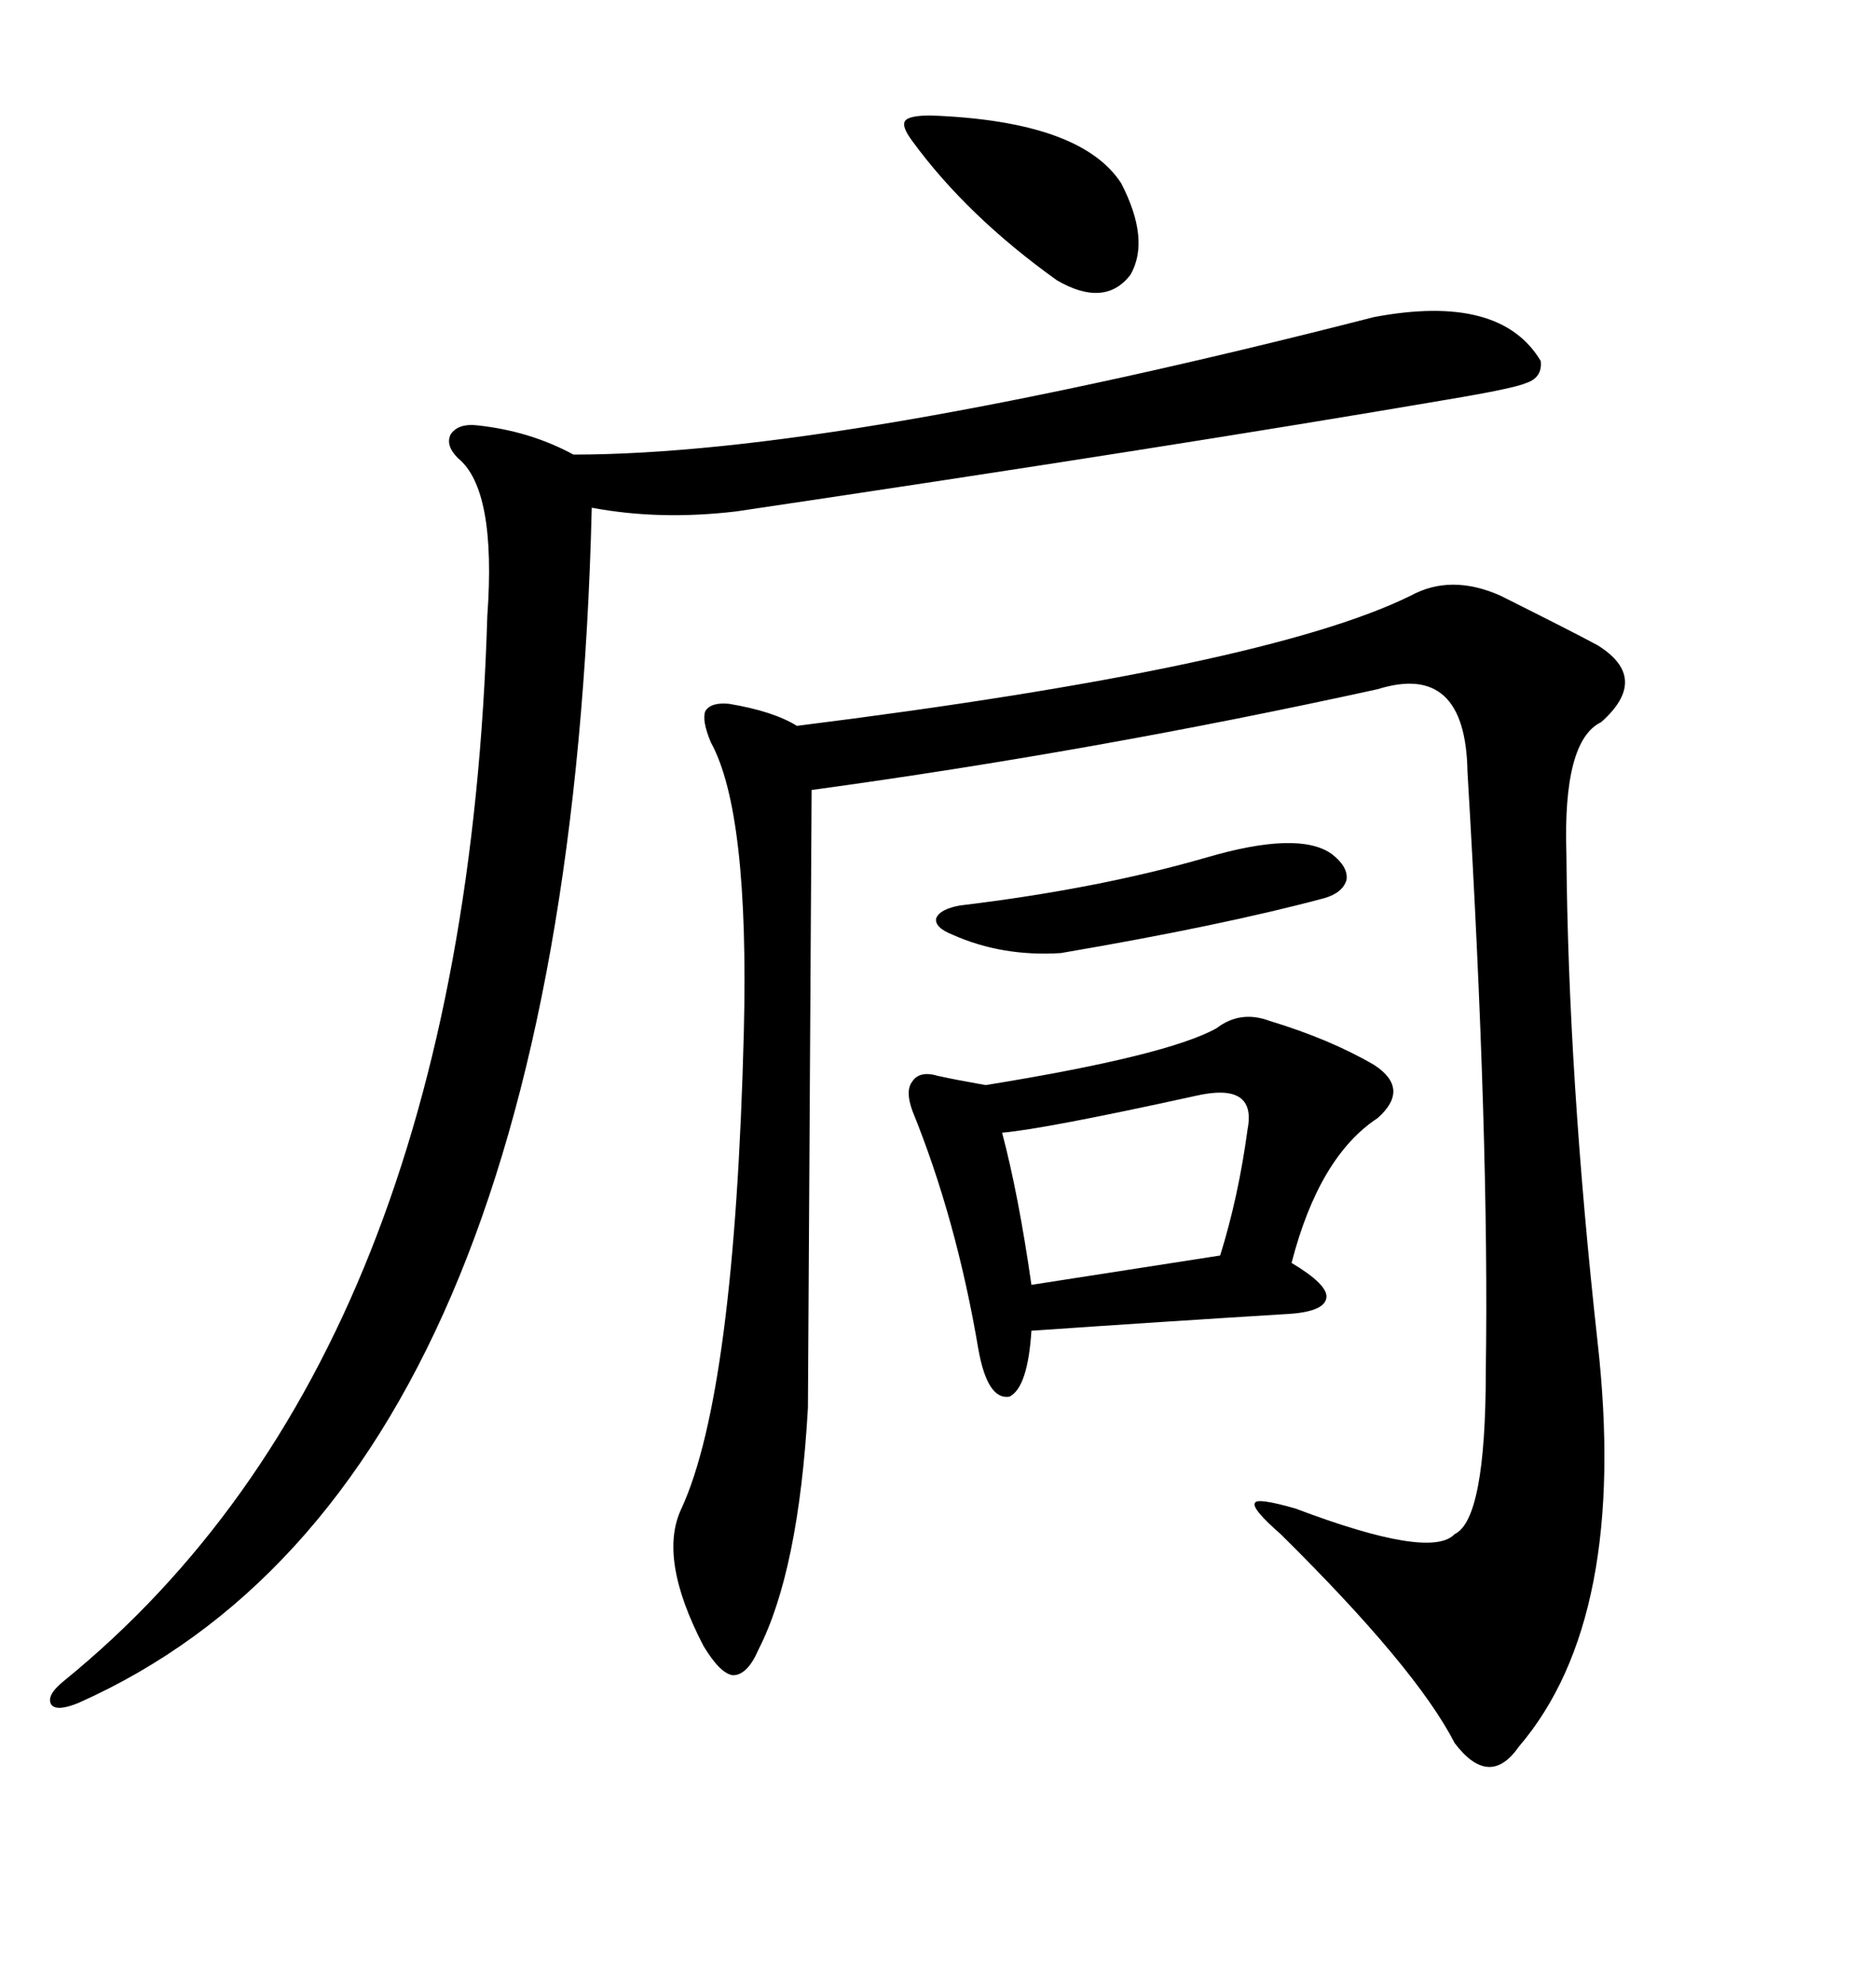 <svg xmlns="http://www.w3.org/2000/svg" xmlns:xlink="http://www.w3.org/1999/xlink" width="300" height="317.285"><path d="M225.59 95.21L225.59 95.21Q232.03 91.70 239.94 95.21L239.94 95.21Q251.66 101.07 255.47 103.13L255.47 103.13Q263.96 108.40 256.05 115.43L256.05 115.43Q249.90 118.36 250.49 136.52L250.49 136.52Q250.78 171.97 255.47 214.45L255.47 214.45Q260.45 258.69 242.87 279.20L242.87 279.20Q238.18 285.94 232.62 278.61L232.62 278.61Q226.46 266.60 204.79 245.21L204.79 245.21Q200.10 241.11 200.68 240.23L200.68 240.23Q200.98 239.36 207.13 241.11L207.13 241.11Q228.81 249.32 232.62 245.21L232.62 245.21Q237.60 242.87 237.60 219.14L237.60 219.14Q238.18 182.23 234.67 123.34L234.67 123.34Q234.38 105.76 220.31 110.16L220.31 110.16Q174.90 120.12 129.79 126.27L129.79 126.27Q129.20 222.07 129.20 225L129.20 225Q127.73 251.07 121.29 263.67L121.29 263.67Q119.53 267.77 117.19 267.77L117.19 267.77Q115.14 267.48 112.50 263.09L112.50 263.09Q105.18 249.02 108.98 241.11L108.98 241.11Q117.48 222.66 118.95 164.94L118.95 164.94Q119.82 129.79 113.67 118.65L113.67 118.65Q112.21 115.14 112.79 113.67L112.79 113.67Q113.67 112.21 116.60 112.50L116.60 112.50Q123.63 113.67 127.44 116.02L127.44 116.02Q202.44 106.64 225.59 95.21ZM219.73 50.68L219.73 50.68Q239.94 46.88 246.39 57.71L246.39 57.71Q246.68 60.35 244.04 61.23L244.04 61.23Q241.99 62.11 231.45 63.87L231.45 63.87Q186.91 71.48 117.77 81.74L117.77 81.74Q105.47 83.20 94.63 81.15L94.63 81.15Q90.82 237.30 12.60 272.17L12.60 272.17Q9.08 273.63 8.20 272.46L8.20 272.46Q7.32 271.00 10.25 268.65L10.25 268.65Q74.41 216.50 77.93 98.44L77.93 98.44Q79.39 78.22 73.24 73.24L73.24 73.24Q71.19 71.19 72.07 69.43L72.07 69.43Q73.24 67.68 76.17 67.97L76.17 67.97Q84.67 68.85 91.70 72.66L91.70 72.66Q133.89 72.66 219.73 50.68ZM203.03 163.18L203.03 163.18Q212.70 166.11 219.73 170.21L219.73 170.21Q225.59 174.02 220.31 178.71L220.31 178.71Q210.94 184.86 206.54 201.86L206.54 201.86Q212.40 205.37 212.11 207.42L212.11 207.42Q211.82 209.77 205.37 210.06L205.37 210.06Q186.33 211.23 164.94 212.70L164.94 212.70Q164.36 221.78 161.43 223.24L161.43 223.24Q157.91 223.83 156.45 215.63L156.45 215.63Q152.93 194.82 145.90 177.54L145.90 177.54Q144.73 174.32 145.90 172.85L145.90 172.85Q147.07 171.09 150 171.97L150 171.97Q152.64 172.56 157.62 173.44L157.62 173.44Q186.62 168.75 194.53 164.36L194.53 164.36Q198.34 161.43 203.03 163.18ZM191.02 175.20L191.02 175.20Q166.99 180.47 160.25 181.05L160.25 181.05Q162.89 191.02 164.94 205.37L164.94 205.37L195.12 200.68Q198.05 191.31 199.51 180.47L199.51 180.47Q200.98 172.85 191.02 175.20ZM148.83 18.46L148.83 18.46Q172.85 19.34 179.30 29.30L179.30 29.30Q183.98 38.38 180.76 43.95L180.76 43.95Q176.66 49.22 169.04 44.82L169.04 44.82Q154.69 34.57 145.90 22.56L145.90 22.56Q144.14 20.21 144.73 19.34L144.73 19.34Q145.31 18.46 148.83 18.46ZM212.99 136.52L212.99 136.52Q215.63 138.57 215.33 140.63L215.33 140.63Q214.75 142.68 211.82 143.55L211.82 143.55Q195.41 147.95 169.63 152.34L169.63 152.34Q160.25 152.93 152.34 149.41L152.34 149.41Q149.41 148.24 149.71 146.78L149.71 146.78Q150.29 145.31 153.52 144.73L153.52 144.73Q175.49 142.09 192.77 137.11L192.77 137.11Q207.71 132.71 212.99 136.52Z"/></svg>

